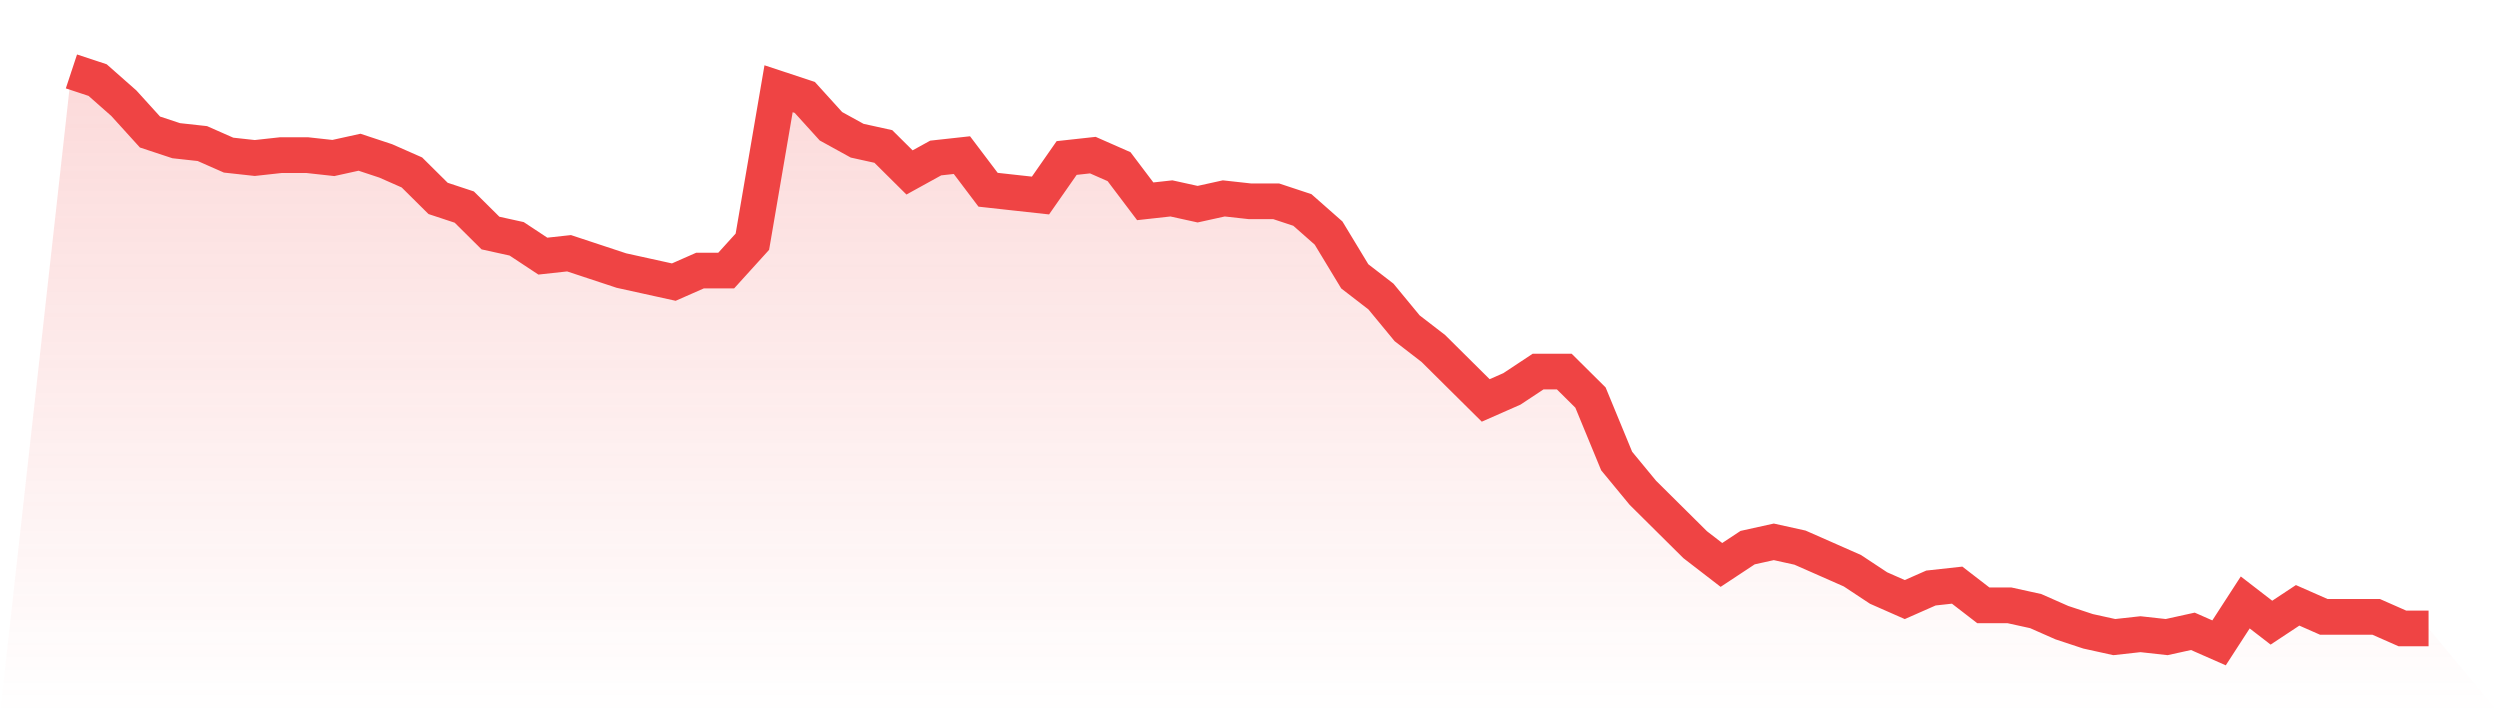 <svg viewBox="0 0 140 40" xmlns="http://www.w3.org/2000/svg">
<defs>
<linearGradient id="gradient" x1="0" x2="0" y1="0" y2="1">
<stop offset="0%" stop-color="#ef4444" stop-opacity="0.2"/>
<stop offset="100%" stop-color="#ef4444" stop-opacity="0"/>
</linearGradient>
</defs>
<path d="M4,4 L4,4 L5.467,4.485 L6.933,5.778 L8.4,7.394 L9.867,7.879 L11.333,8.04 L12.8,8.687 L14.267,8.848 L15.733,8.687 L17.2,8.687 L18.667,8.848 L20.133,8.525 L21.6,9.01 L23.067,9.657 L24.533,11.111 L26,11.596 L27.467,13.051 L28.933,13.374 L30.4,14.343 L31.867,14.182 L33.333,14.667 L34.8,15.152 L36.267,15.475 L37.733,15.798 L39.2,15.152 L40.667,15.152 L42.133,13.535 L43.6,4.97 L45.067,5.455 L46.533,7.071 L48,7.879 L49.467,8.202 L50.933,9.657 L52.4,8.848 L53.867,8.687 L55.333,10.626 L56.8,10.788 L58.267,10.949 L59.733,8.848 L61.2,8.687 L62.667,9.333 L64.133,11.273 L65.6,11.111 L67.067,11.434 L68.533,11.111 L70,11.273 L71.467,11.273 L72.933,11.758 L74.4,13.051 L75.867,15.475 L77.333,16.606 L78.8,18.384 L80.267,19.515 L81.733,20.97 L83.2,22.424 L84.667,21.778 L86.133,20.808 L87.6,20.808 L89.067,22.263 L90.533,25.818 L92,27.596 L93.467,29.051 L94.933,30.505 L96.4,31.636 L97.867,30.667 L99.333,30.343 L100.8,30.667 L102.267,31.313 L103.733,31.96 L105.2,32.929 L106.667,33.576 L108.133,32.929 L109.6,32.768 L111.067,33.899 L112.533,33.899 L114,34.222 L115.467,34.869 L116.933,35.354 L118.4,35.677 L119.867,35.515 L121.333,35.677 L122.8,35.354 L124.267,36 L125.733,33.737 L127.2,34.869 L128.667,33.899 L130.133,34.545 L131.6,34.545 L133.067,34.545 L134.533,35.192 L136,35.192 L140,40 L0,40 z" fill="url(#gradient)"/>
<path d="M4,4 L4,4 L5.467,4.485 L6.933,5.778 L8.4,7.394 L9.867,7.879 L11.333,8.04 L12.8,8.687 L14.267,8.848 L15.733,8.687 L17.2,8.687 L18.667,8.848 L20.133,8.525 L21.6,9.01 L23.067,9.657 L24.533,11.111 L26,11.596 L27.467,13.051 L28.933,13.374 L30.4,14.343 L31.867,14.182 L33.333,14.667 L34.8,15.152 L36.267,15.475 L37.733,15.798 L39.2,15.152 L40.667,15.152 L42.133,13.535 L43.6,4.97 L45.067,5.455 L46.533,7.071 L48,7.879 L49.467,8.202 L50.933,9.657 L52.4,8.848 L53.867,8.687 L55.333,10.626 L56.8,10.788 L58.267,10.949 L59.733,8.848 L61.2,8.687 L62.667,9.333 L64.133,11.273 L65.6,11.111 L67.067,11.434 L68.533,11.111 L70,11.273 L71.467,11.273 L72.933,11.758 L74.4,13.051 L75.867,15.475 L77.333,16.606 L78.8,18.384 L80.267,19.515 L81.733,20.97 L83.2,22.424 L84.667,21.778 L86.133,20.808 L87.6,20.808 L89.067,22.263 L90.533,25.818 L92,27.596 L93.467,29.051 L94.933,30.505 L96.4,31.636 L97.867,30.667 L99.333,30.343 L100.8,30.667 L102.267,31.313 L103.733,31.96 L105.2,32.929 L106.667,33.576 L108.133,32.929 L109.6,32.768 L111.067,33.899 L112.533,33.899 L114,34.222 L115.467,34.869 L116.933,35.354 L118.4,35.677 L119.867,35.515 L121.333,35.677 L122.8,35.354 L124.267,36 L125.733,33.737 L127.2,34.869 L128.667,33.899 L130.133,34.545 L131.6,34.545 L133.067,34.545 L134.533,35.192 L136,35.192" fill="none" stroke="#ef4444" stroke-width="2"/>
</svg>